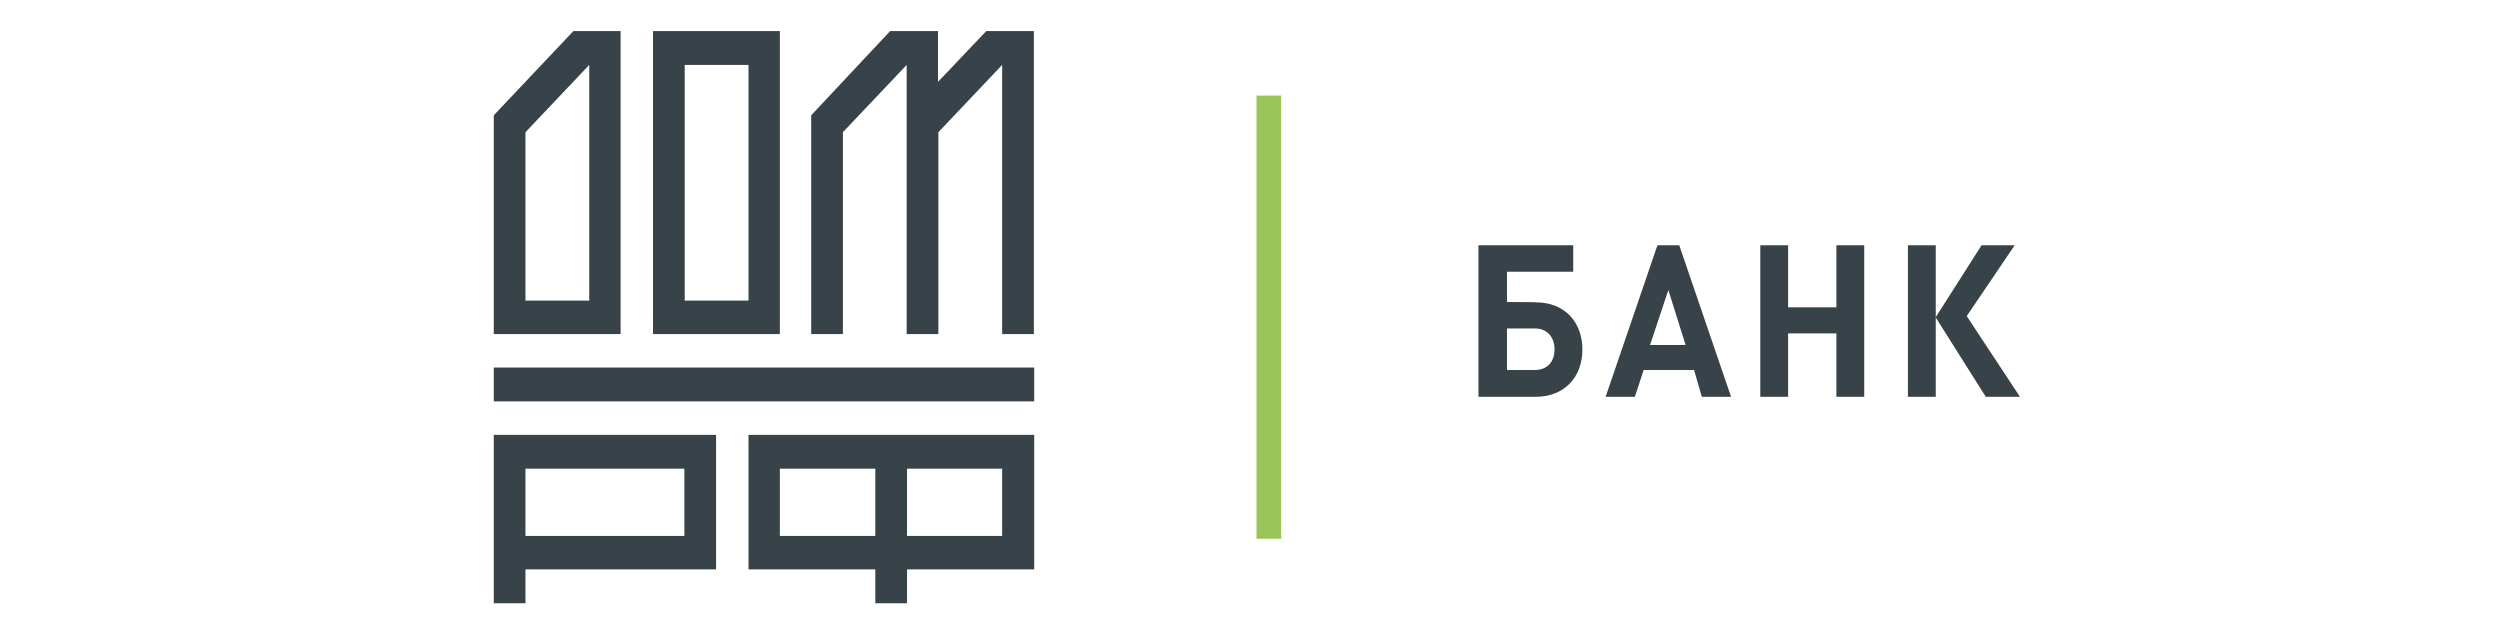 <svg width="201" height="51" viewBox="0 0 201 51" fill="none" xmlns="http://www.w3.org/2000/svg">
    <path d="M55.051 43.09H42.248V37.68H55.023V43.09H55.051ZM57.629 34.961H39.699V48.5H42.248V45.781H57.572V34.961H57.629ZM42.248 10.629L47.375 5.219V24.169H42.248V10.629ZM39.699 26.86H49.896V2.5H46.101L39.699 9.27V26.86ZM55.051 5.219H60.178V24.169H55.051V5.219ZM52.502 26.86H62.699V2.5H52.502V26.86ZM80.572 26.86H83.122V2.5H79.269V2.528L75.417 6.579V2.5H71.565L65.22 9.27V26.86H67.769V10.629L72.896 5.219V26.86H75.445V10.629L80.572 5.219V26.86ZM39.699 32.27H83.15V29.55H39.699V32.27ZM72.925 37.68H80.572V43.09H72.925V37.68ZM70.375 43.09H62.699V37.68H70.375V43.09ZM72.925 45.781H83.15V34.961H60.178V45.781H70.375V48.5H72.925V45.781ZM121.162 26.406H123.4C124.391 26.406 124.986 27.114 124.986 28.078C124.986 29.097 124.391 29.749 123.4 29.749H121.162V26.406ZM121.162 24.282V21.846H126.487V19.722H118.868V31.901H123.485C125.779 31.901 127.224 30.315 127.224 28.106C127.224 25.897 125.807 24.31 123.485 24.31C123.513 24.282 121.162 24.282 121.162 24.282ZM135.523 27.738H132.662L134.135 23.319L135.523 27.738ZM136.826 31.901H139.177L135.013 19.722H133.257L129.093 31.901H131.444L132.152 29.749H136.203L136.826 31.901ZM147.646 31.901H149.884V19.722H147.646V24.707H143.765V19.722H141.528V31.901H143.765V26.803H147.646V31.901ZM158.126 25.415L161.979 19.722H159.316L155.634 25.5V19.722H153.396V31.901H155.634V25.528L159.656 31.901H162.403L158.126 25.415Z" fill="#384249"/>
    <path d="M103.006 7.683H101.023V43.316H103.006V7.683Z" fill="#99C45A"/>
</svg>
